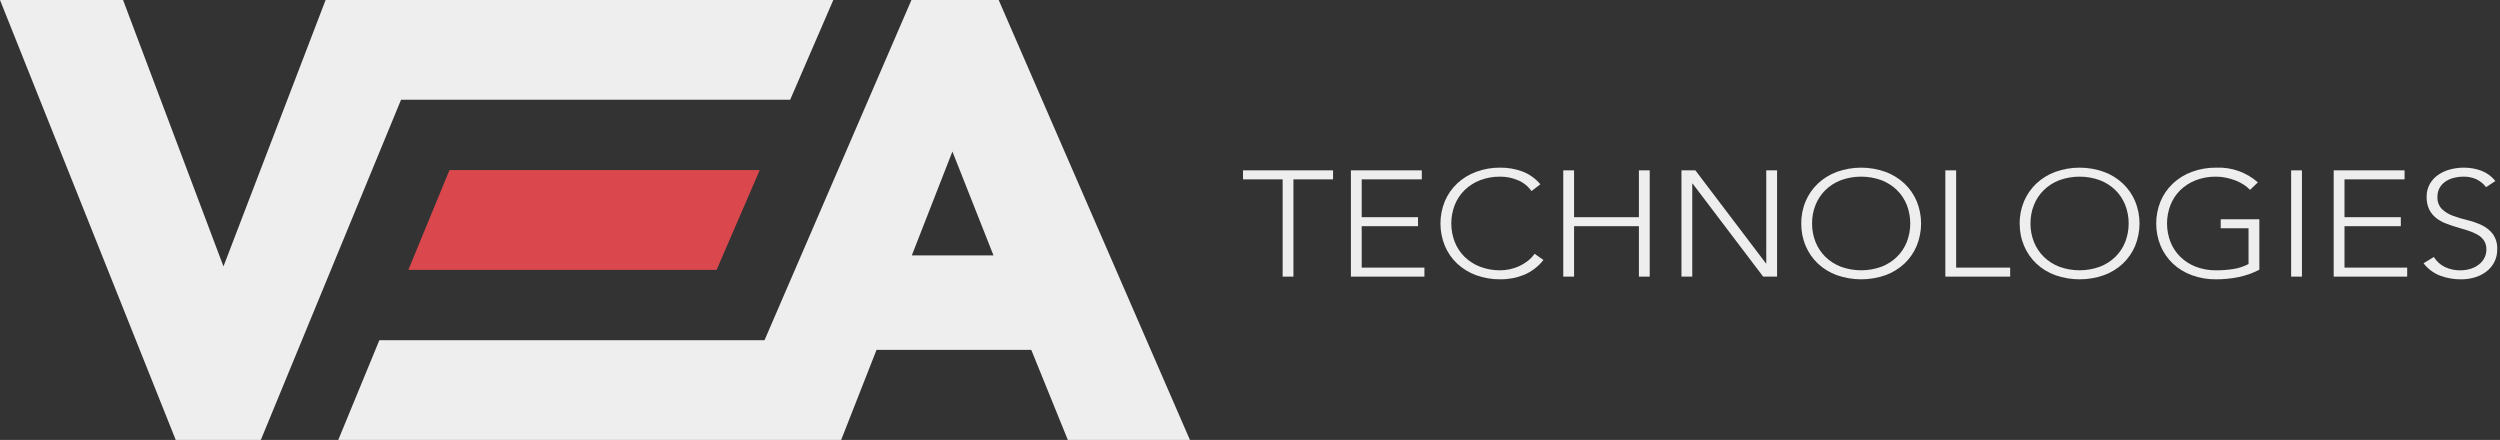 <svg xmlns="http://www.w3.org/2000/svg" width="358" height="63" viewBox="0 0 358 63" fill="none"><rect x="0" y="0" width="358" height="63" fill="#333333" stroke="none"/><path d="M113.151 14.286L119.329 0H46.626L32 38.149L17.622 0H0L25.165 62.998H37.351L57.43 14.283L113.151 14.286Z" fill="#EEEEEE"></path><path d="M102.617 38.643L108.794 24.357H64.365L58.477 38.643H102.617Z" fill="#DA484E"></path><path d="M143.012 1.34277e-06H130.519L109.479 48.714H54.326L48.438 63H120.452L125.52 50.098H147.678L152.916 63H170.399L143.012 1.34277e-06ZM142.269 36.575H130.57L136.385 21.697L142.269 36.575Z" fill="#EEEEEE"></path><path d="M183.674 25.684H178V24.395H190.894V25.684H185.221V39.612H183.674V25.684Z" fill="#EEEEEE"></path><path d="M193.449 24.395H203.602V25.684H194.996V31.1H203.061V32.39H194.996V38.322H203.976V39.611H193.449V24.395Z" fill="#EEEEEE"></path><path d="M221.019 37.226C220.294 38.16 219.342 38.893 218.253 39.354C217.173 39.79 216.018 40.008 214.854 39.997C213.667 40.01 212.488 39.81 211.373 39.406C210.368 39.042 209.447 38.479 208.665 37.751C207.911 37.035 207.312 36.172 206.907 35.215C206.062 33.159 206.062 30.854 206.907 28.799C207.314 27.846 207.912 26.986 208.665 26.274C209.448 25.544 210.368 24.978 211.373 24.608C212.487 24.197 213.666 23.993 214.854 24.007C215.929 23.998 216.997 24.184 218.007 24.555C219.007 24.936 219.892 25.569 220.576 26.392L219.31 27.36C218.813 26.658 218.125 26.113 217.329 25.79C216.545 25.464 215.704 25.296 214.855 25.296C213.858 25.281 212.868 25.456 211.936 25.811C211.111 26.13 210.358 26.612 209.724 27.23C209.113 27.834 208.634 28.558 208.317 29.358C207.661 31.059 207.661 32.944 208.317 34.645C208.634 35.444 209.113 36.169 209.724 36.773C210.358 37.391 211.111 37.874 211.936 38.192C212.868 38.547 213.858 38.722 214.855 38.708C215.297 38.705 215.737 38.657 216.168 38.565C216.624 38.472 217.069 38.328 217.493 38.137C217.929 37.94 218.342 37.694 218.724 37.406C219.12 37.106 219.468 36.748 219.755 36.342L221.019 37.226Z" fill="#EEEEEE"></path><path d="M223.859 24.395H225.407V31.103H234.691V24.395H236.238V39.612H234.691V32.39H225.407V39.611H223.859V24.395Z" fill="#EEEEEE"></path><path d="M240.785 24.395H242.778L252.882 37.72H252.929V24.395H254.477V39.612H252.485L242.378 26.285H242.331V39.611H240.785V24.395Z" fill="#EEEEEE"></path><path d="M257.942 32.003C257.93 30.904 258.145 29.813 258.575 28.801C258.982 27.848 259.581 26.989 260.333 26.276C261.115 25.547 262.035 24.98 263.038 24.61C265.29 23.807 267.75 23.807 270.001 24.61C271.005 24.98 271.926 25.546 272.709 26.275C273.461 26.988 274.06 27.847 274.467 28.8C275.311 30.856 275.311 33.161 274.467 35.216C274.062 36.173 273.463 37.037 272.709 37.752C271.927 38.481 271.006 39.044 270.001 39.407C267.747 40.196 265.292 40.196 263.038 39.407C262.033 39.044 261.112 38.481 260.33 37.752C259.576 37.037 258.977 36.173 258.572 35.216C258.144 34.2 257.93 33.106 257.942 32.003ZM259.49 32.003C259.482 32.907 259.649 33.803 259.982 34.644C260.298 35.443 260.777 36.167 261.388 36.772C262.022 37.389 262.775 37.872 263.6 38.191C265.486 38.878 267.553 38.878 269.438 38.191C270.264 37.872 271.017 37.389 271.65 36.772C272.262 36.167 272.741 35.443 273.057 34.644C273.714 32.942 273.714 31.058 273.057 29.356C272.741 28.557 272.262 27.832 271.65 27.228C271.016 26.611 270.264 26.128 269.438 25.81C267.553 25.122 265.486 25.122 263.6 25.81C262.775 26.128 262.022 26.611 261.388 27.228C260.777 27.832 260.298 28.557 259.982 29.356C259.649 30.199 259.482 31.097 259.49 32.003Z" fill="#EEEEEE"></path><path d="M278.574 24.395H280.119V38.322H287.856V39.612H278.574V24.395Z" fill="#EEEEEE"></path><path d="M289.219 32.003C289.207 30.904 289.423 29.813 289.852 28.801C290.26 27.848 290.858 26.988 291.611 26.276C292.394 25.546 293.314 24.98 294.318 24.61C296.57 23.808 299.029 23.808 301.281 24.61C302.285 24.98 303.205 25.546 303.988 26.276C304.741 26.988 305.339 27.848 305.747 28.801C306.59 30.856 306.59 33.161 305.747 35.217C305.341 36.174 304.743 37.038 303.988 37.753C303.207 38.482 302.286 39.044 301.281 39.408C299.027 40.196 296.572 40.196 294.318 39.408C293.313 39.044 292.392 38.482 291.611 37.753C290.856 37.038 290.257 36.174 289.852 35.217C289.423 34.2 289.208 33.106 289.219 32.003ZM290.766 32.003C290.759 32.907 290.926 33.803 291.259 34.644C291.575 35.443 292.054 36.167 292.665 36.772C293.299 37.389 294.052 37.872 294.878 38.19C296.763 38.878 298.83 38.878 300.715 38.19C301.541 37.872 302.294 37.389 302.928 36.772C303.539 36.167 304.018 35.443 304.334 34.644C304.991 32.942 304.991 31.058 304.334 29.356C304.018 28.557 303.539 27.832 302.928 27.228C302.294 26.611 301.541 26.128 300.715 25.81C298.83 25.122 296.763 25.122 294.878 25.81C294.052 26.128 293.299 26.611 292.665 27.228C292.054 27.832 291.575 28.557 291.259 29.356C290.925 30.198 290.758 31.097 290.766 32.003Z" fill="#EEEEEE"></path><path d="M323.539 38.624C322.59 39.118 321.575 39.476 320.526 39.687C319.48 39.895 318.416 40 317.35 39.999C316.163 40.013 314.984 39.812 313.869 39.408C312.864 39.045 311.943 38.482 311.161 37.753C310.406 37.038 309.808 36.174 309.403 35.217C308.558 33.161 308.558 30.856 309.403 28.801C309.81 27.848 310.408 26.988 311.161 26.276C311.944 25.546 312.864 24.98 313.869 24.61C314.983 24.199 316.162 23.995 317.35 24.009C319.54 23.909 321.684 24.664 323.328 26.116L322.203 27.19C321.927 26.897 321.615 26.641 321.275 26.427C320.898 26.186 320.498 25.985 320.08 25.826C319.642 25.659 319.191 25.53 318.732 25.439C318.276 25.346 317.813 25.299 317.348 25.296C316.352 25.282 315.361 25.457 314.43 25.812C313.604 26.13 312.851 26.613 312.217 27.23C311.606 27.835 311.127 28.559 310.811 29.358C310.155 31.06 310.155 32.944 310.811 34.646C311.127 35.445 311.606 36.169 312.217 36.774C312.851 37.392 313.604 37.874 314.43 38.193C315.361 38.548 316.352 38.723 317.348 38.709C318.189 38.713 319.028 38.648 319.858 38.515C320.603 38.398 321.324 38.158 321.991 37.806V32.692H318.005V31.402H323.538L323.539 38.624Z" fill="#EEEEEE"></path><path d="M328.09 24.395H329.637V39.612H328.09V24.395Z" fill="#EEEEEE"></path><path d="M334.184 24.395H344.335V25.684H335.731V31.1H343.795V32.39H335.731V38.322H344.71V39.611H334.184V24.395Z" fill="#EEEEEE"></path><path d="M348.527 36.797C348.906 37.418 349.456 37.917 350.109 38.237C350.801 38.562 351.558 38.724 352.322 38.71C352.814 38.714 353.304 38.642 353.775 38.496C354.202 38.366 354.602 38.163 354.959 37.894C355.289 37.644 355.56 37.325 355.756 36.959C355.955 36.578 356.056 36.153 356.049 35.723C356.068 35.259 355.941 34.801 355.686 34.412C355.431 34.058 355.098 33.768 354.712 33.564C354.276 33.329 353.816 33.137 353.342 32.993C352.833 32.836 352.31 32.678 351.772 32.52C351.233 32.362 350.71 32.183 350.202 31.982C349.708 31.79 349.246 31.526 348.83 31.197C348.419 30.87 348.087 30.456 347.857 29.984C347.598 29.419 347.474 28.8 347.494 28.179C347.482 27.553 347.632 26.935 347.928 26.384C348.214 25.864 348.615 25.416 349.1 25.073C349.616 24.711 350.191 24.442 350.8 24.277C351.456 24.096 352.134 24.005 352.816 24.008C353.675 24 354.53 24.15 355.336 24.449C356.123 24.753 356.815 25.261 357.34 25.921L356.004 26.803C355.641 26.325 355.171 25.938 354.632 25.674C354.047 25.411 353.41 25.282 352.768 25.298C352.286 25.297 351.806 25.358 351.341 25.481C350.917 25.589 350.516 25.771 350.157 26.018C349.823 26.251 349.547 26.556 349.347 26.91C349.137 27.299 349.031 27.737 349.043 28.179C349.022 28.499 349.067 28.819 349.176 29.121C349.285 29.422 349.455 29.698 349.676 29.931C350.13 30.359 350.669 30.689 351.258 30.898C351.932 31.147 352.621 31.355 353.321 31.521C354.032 31.689 354.723 31.93 355.384 32.241C356.003 32.53 356.545 32.961 356.967 33.498C357.423 34.147 357.646 34.931 357.6 35.723C357.612 36.357 357.468 36.985 357.178 37.55C356.901 38.075 356.513 38.533 356.041 38.893C355.546 39.268 354.985 39.548 354.389 39.721C353.757 39.908 353.101 40.002 352.442 40C351.411 40.011 350.386 39.832 349.419 39.473C348.481 39.111 347.662 38.497 347.051 37.7L348.527 36.797Z" fill="#EEEEEE"></path></svg>